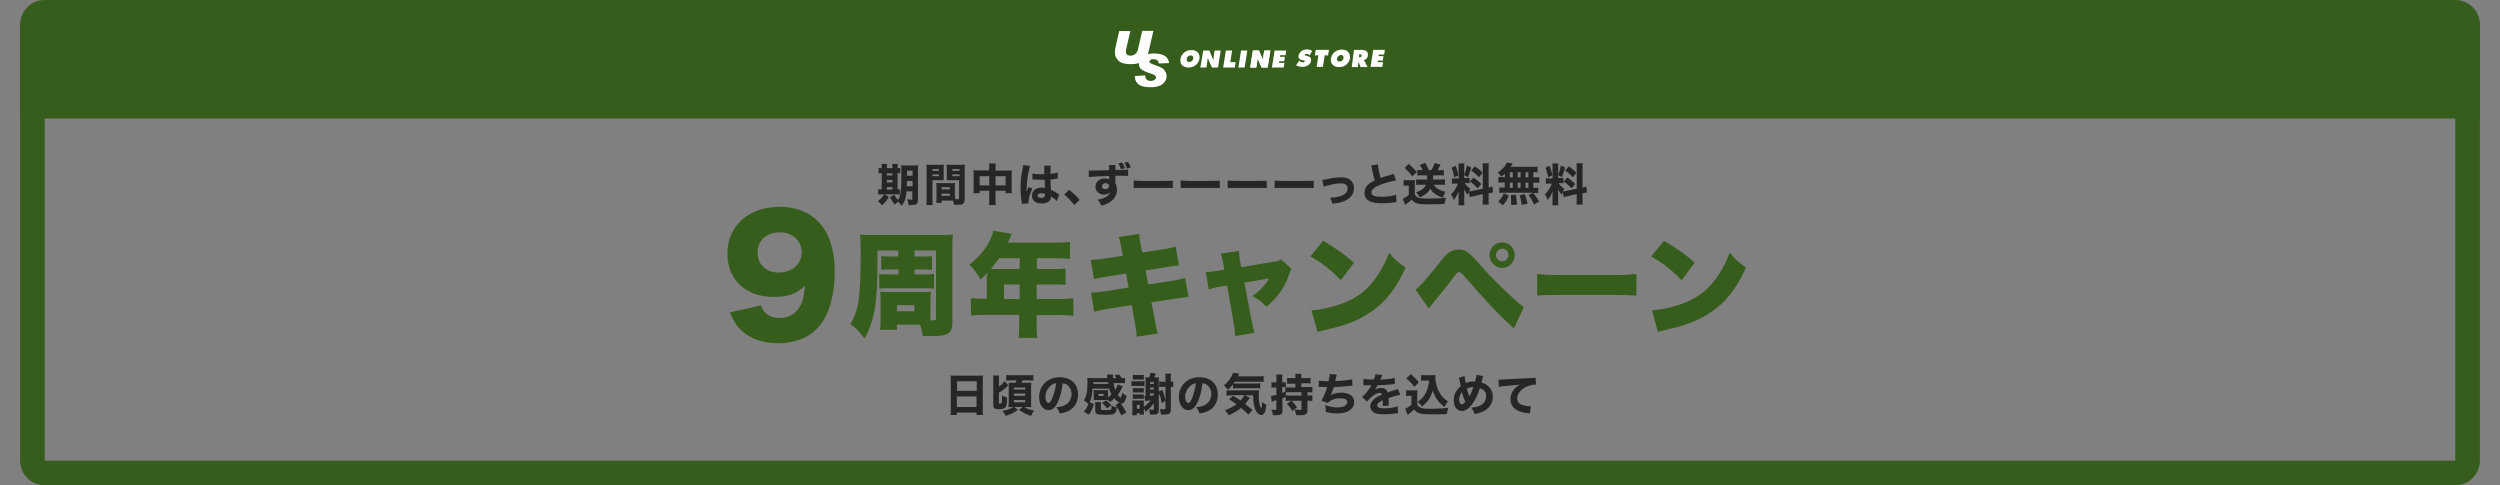 <?xml version="1.0" encoding="utf-8"?>
<!-- Generator: Adobe Illustrator 28.0.0, SVG Export Plug-In . SVG Version: 6.00 Build 0)  -->
<svg version="1.1" id="レイヤー_1" xmlns="http://www.w3.org/2000/svg" xmlns:xlink="http://www.w3.org/1999/xlink" x="0px"
	 y="0px" viewBox="0 0 1118 217" style="enable-background:new 0 0 1118 217;" xml:space="preserve">
<rect x="0" y="0" width="1118" height="217" fill="#808080" stroke="none"/>
<style type="text/css">
	.st0{fill:#365D1B;}
	.st1{enable-background:new    ;}
	.st2{fill:#262626;}
	.st3{fill:#FFFFFF;}
</style>
<g transform="translate(-401 -229)">
	<g>
		<g transform="matrix(1, 0, 0, 1, 401, 229)">
			<rect x="9" y="10" class="st0" width="1100" height="43"/>
		</g>
	</g>
	<path class="st0" d="M421,240v195h1078V240H421 M421,229h1078c6.1,0,11,4.9,11,11v195c0,6.1-4.9,11-11,11H421c-6.1,0-11-4.9-11-11
		V240C410,233.9,414.9,229,421,229z"/>
	<g class="st1">
		<path class="st2" d="M795.3,303.9c0-0.7,0-1.1-0.1-1.6h2.5c-0.1,0.5-0.1,0.9-0.1,1.6v0.3h2.5v-0.3c0-0.7,0-1.2-0.1-1.6h2.5
			c-0.1,0.5-0.1,0.9-0.1,1.6v0.3c0.7,0,0.9,0,1.2-0.1v2.4c-0.3,0-0.6-0.1-1.2-0.1v7.3c0.5,0,0.7,0,1-0.1v2.4c-0.4,0-0.8-0.1-1.6-0.1
			h-5.2l1.9,1.2c-1,1.6-1.6,2.4-3.1,3.7c-0.6-0.7-0.9-1.1-1.8-1.9c1.4-1,1.9-1.6,2.8-3h-1.2c-0.8,0-1.1,0-1.5,0.1v-2.4
			c0.4,0.1,0.7,0.1,1.5,0.1h0.1v-7.3c-0.8,0-1,0-1.4,0.1v-2.4c0.3,0.1,0.6,0.1,1.4,0.1V303.9z M800.1,307.5v-1h-2.5v1H800.1z
			 M800.1,310.6v-1.1h-2.5v1.1H800.1z M800.1,313.8v-1.1h-2.5v1.1H800.1z M806.4,314.6c-0.3,3.2-0.8,4.6-2.2,6.4
			c-0.5-0.7-1.1-1.3-1.6-1.8c-0.7,0.5-0.9,0.7-1.4,1.3c-1-1.2-1.1-1.3-2.2-3.3l1.9-1.1c0.6,1.1,1,1.6,1.7,2.3
			c1.2-1.7,1.5-4,1.5-12.7c0-1.5,0-2-0.1-2.8c0.7,0.1,1.2,0.1,2.3,0.1h3c1.2,0,1.7,0,2.3-0.1c-0.1,0.5-0.1,1.1-0.1,2.3v13.2
			c0,1.1-0.3,1.7-0.9,2c-0.4,0.2-1.1,0.3-2.3,0.3c-0.2,0-0.5,0-1,0c-0.1-1-0.3-1.6-0.6-2.6c0.9,0.1,1.2,0.2,1.6,0.2
			c0.6,0,0.7-0.1,0.7-0.4v-3.3H806.4z M806.6,309.9c0,1,0,1.4-0.1,2.4h2.6v-2.4H806.6z M809.1,305.3h-2.5v2.3h2.5V305.3z"/>
		<path class="st2" d="M818,318.1c0,1.2,0,2,0.1,2.6h-2.8c0.1-0.6,0.1-1.3,0.1-2.6v-13.2c0-1.1,0-1.6-0.1-2.3c0.6,0.1,1.1,0.1,2,0.1
			h3.8c1.1,0,1.5,0,2-0.1c0,0.6-0.1,1-0.1,1.8v3.4c0,1,0,1.3,0,1.8c-0.5,0-1.1,0-1.7,0H818V318.1z M818,305.4h2.9v-0.8H818V305.4z
			 M818,307.8h2.9V307H818V307.8z M828.1,316.9c0,0.4,0,0.7,0,1.1c0.5,0,0.8,0.1,1,0.1c0.7,0,0.8-0.1,0.8-0.5v-8h-3.8
			c-0.6,0-1.3,0-1.7,0c0-0.6,0-0.8,0-1.8v-3.4c0-0.7,0-1.2-0.1-1.8c0.6,0.1,1,0.1,2.1,0.1h4.1c1,0,1.4,0,2-0.1
			c-0.1,0.7-0.1,1.2-0.1,2.2V318c0,1.3-0.3,1.9-1,2.3c-0.4,0.2-1.2,0.3-2.4,0.3c-0.3,0-0.4,0-1.4,0c-0.1-0.9-0.2-1.3-0.4-1.9
			c-0.4,0-0.6,0-0.9,0h-4.2v1h-2.4c0.1-0.6,0.1-1.3,0.1-2.1v-5.1c0-0.7,0-1.2-0.1-1.7c0.6,0,1,0.1,1.8,0.1h4.8c0.8,0,1.2,0,1.8-0.1
			c0,0.5-0.1,1-0.1,1.7V316.9z M822.1,313.7h3.7v-1h-3.7V313.7z M822.1,316.6h3.7v-1h-3.7V316.6z M826.9,305.4h3.2v-0.8h-3.2V305.4z
			 M826.9,307.8h3.2V307h-3.2V307.8z"/>
		<path class="st2" d="M843.4,304.3c0-1.1,0-1.6-0.1-2.2h3c-0.1,0.6-0.1,1.1-0.1,2.1v1.1h5.3c1,0,1.4,0,2-0.1
			c-0.1,0.6-0.1,1-0.1,1.8v6.3c0,1,0,1.5,0.1,2.1h-2.8v-1.1h-4.5v3.8c0,1.2,0,1.9,0.1,2.6h-3c0.1-0.8,0.1-1.4,0.1-2.6v-3.8h-4.3v1.1
			h-2.8c0.1-0.6,0.1-1.2,0.1-2.1v-6.4c0-0.8,0-1.2-0.1-1.8c0.7,0.1,1,0.1,1.9,0.1h5.1V304.3z M839.1,307.8v4.1h4.3v-4.1H839.1z
			 M850.7,311.9v-4.1h-4.5v4.1H850.7z"/>
		<path class="st2" d="M861.7,303.2c-0.4,0.8-1,3.7-1.3,6.1c-0.2,1.3-0.2,2.7-0.3,3.9c0,0.4,0,1.2,0,1.5c0.4-1.1,0.6-1.4,0.9-2.1
			l1.7,0.7c-1.1,2.1-1.8,4.6-1.8,6.1c0,0.1,0,0.3,0,0.6l-2.9,0.1c0-0.3,0-0.4-0.1-0.8c-0.4-2.7-0.5-4.4-0.5-6.6
			c0-1.9,0.1-3.7,0.4-5.4c0.1-0.6,0.1-0.6,0.5-2.8c0.2-0.8,0.2-1.3,0.2-1.7L861.7,303.2z M862.7,306.6c0.9,0.2,2.1,0.3,3.7,0.3
			c0.6,0,0.9,0,1.6,0c0-1.5,0-1.5,0-2.8c0-0.4,0-0.8-0.1-1h3c-0.1,0.7-0.1,1.5-0.1,3.7c1.3-0.2,2.4-0.4,3.2-0.7l0.1,2.7
			c-0.2,0-0.3,0-0.8,0.1c-0.7,0.2-1.5,0.3-2.5,0.4c0,1.6,0,2.1,0.2,4.6c1.5,0.7,2.1,1,3.1,1.7c0.3,0.2,0.4,0.2,0.6,0.4l-1.1,2.9
			c-0.5-0.6-1.4-1.3-2.6-2.1c0,0.2,0,0.2,0,0.3c0,1.8-1.6,2.9-4.1,2.9c-2.8,0-4.4-1.3-4.4-3.5s1.7-3.6,4.4-3.6c0.5,0,0.9,0,1.4,0.2
			c0-0.7-0.1-1.6-0.1-3.7c-0.6,0-0.9,0-1.4,0c-0.7,0-2.5-0.1-3.4-0.1c-0.3,0-0.3,0-0.6,0c0,0-0.1,0-0.1,0L862.7,306.6z M866.8,315.4
			c-1.1,0-1.8,0.4-1.8,1.1c0,0.6,0.6,1,1.6,1c1.2,0,1.7-0.4,1.7-1.4c0-0.2,0-0.4,0-0.4C867.7,315.5,867.4,315.4,866.8,315.4z"/>
		<path class="st2" d="M879.1,313.9c1.9,1.4,3.1,2.6,4.7,4.5l-2.4,2.3c-1.5-2-2.7-3.2-4.5-4.7L879.1,313.9z"/>
		<path class="st2" d="M887.9,305.2c0.5,0,0.7,0.1,1,0.1c0.4,0,2.4-0.1,8.1-0.2c0-1.5,0-1.6-0.1-2.3h3c-0.1,0.8-0.1,0.9-0.1,2.2
			c3.4,0,4.9-0.1,5.7-0.1l0,2.8c-0.9-0.1-1.3-0.1-3.5-0.1c-1.1,0-1.2,0-2.2,0l0,0.5v0.7l0,1.6c0,0.1,0,0.2,0,0.5
			c0.5,1,0.7,1.9,0.7,3c0,2.3-1.1,4.2-3.2,5.5c-1,0.7-2,1.1-3.8,1.6c-0.6-1.4-0.8-1.8-1.7-2.7c2.1-0.3,3.5-0.9,4.5-1.7
			c0.6-0.5,0.9-1,1.1-1.7c-0.7,0.8-1.6,1.1-2.8,1.1c-0.9,0-1.7-0.3-2.4-0.8c-0.9-0.7-1.3-1.6-1.3-2.7c0-2.2,1.8-3.7,4.2-3.7
			c0.8,0,1.4,0.2,1.9,0.4c0-0.1,0-0.1,0-0.3c0-0.1,0-0.1,0-1.2c-4.8,0.1-7.4,0.3-9.1,0.5L887.9,305.2z M893.8,312.3
			c0,0.8,0.6,1.3,1.5,1.3c1,0,1.7-0.7,1.7-1.5c0-0.7-0.6-1.2-1.6-1.2C894.5,310.9,893.8,311.5,893.8,312.3z M902.8,301.7
			c0.6,0.9,1,1.6,1.3,2.5l-1.8,0.5c-0.3-0.9-0.7-1.8-1.2-2.6L902.8,301.7z M905.4,301.4c0.6,0.8,0.9,1.5,1.3,2.5l-1.7,0.5
			c-0.3-1-0.7-1.8-1.2-2.6L905.4,301.4z"/>
		<path class="st2" d="M908,309.7c0.9,0.1,1.6,0.2,3.7,0.2h10.1c2,0,2.7,0,3.7-0.1v3.3c-0.8-0.1-2.1-0.1-3.7-0.1h-10.1
			c-1.7,0-2.9,0-3.7,0.1V309.7z"/>
		<path class="st2" d="M929,309.7c0.9,0.1,1.6,0.2,3.7,0.2h10.1c2,0,2.7,0,3.7-0.1v3.3c-0.8-0.1-2.1-0.1-3.7-0.1h-10.1
			c-1.7,0-2.9,0-3.7,0.1V309.7z"/>
		<path class="st2" d="M950,309.7c0.9,0.1,1.6,0.2,3.7,0.2h10.1c2,0,2.7,0,3.7-0.1v3.3c-0.8-0.1-2.1-0.1-3.7-0.1h-10.1
			c-1.7,0-2.9,0-3.7,0.1V309.7z"/>
		<path class="st2" d="M971,309.7c0.9,0.1,1.6,0.2,3.7,0.2h10.1c2,0,2.7,0,3.7-0.1v3.3c-0.8-0.1-2.1-0.1-3.7-0.1h-10.1
			c-1.7,0-2.9,0-3.7,0.1V309.7z"/>
		<path class="st2" d="M992.3,309.5c0.6-0.1,0.6-0.1,2.2-0.4c2.8-0.6,4.6-0.8,6.2-0.8c2.4,0,4,0.7,5,2.1c0.5,0.8,0.8,1.7,0.8,2.8
			c0,2.8-1.9,5-5.3,6.1c-1.3,0.4-1.7,0.5-4.4,0.8c-0.2-1.1-0.4-1.6-1-2.7c0.1,0,0.2,0,0.3,0c2,0,4.4-0.5,5.6-1.2c1.4-0.8,2-1.8,2-3
			c0-0.9-0.5-1.6-1.3-1.9c-0.5-0.2-1-0.3-1.8-0.3c-1.3,0-2.9,0.2-5.2,0.8c-1.3,0.3-1.7,0.4-2.4,0.7L992.3,309.5z"/>
		<path class="st2" d="M1017.2,302.5c0.1,1.3,0.6,4,1.2,6.1c1.1-0.4,1.9-0.7,5.1-1.6c0.4-0.1,0.5-0.2,0.8-0.3l1,3
			c-2,0.3-4.6,1-6.9,1.9c-2.7,1-4.1,2.2-4.1,3.5c0,1.3,1.3,1.9,4.3,1.9c2.5,0,5.1-0.3,6.7-0.9l0.2,3.3c-0.4,0-0.5,0-1.7,0.2
			c-2.2,0.2-3.6,0.3-5,0.3c-3.5,0-5.7-0.7-6.7-2c-0.6-0.7-0.9-1.7-0.9-2.7c0-1.4,0.6-2.8,1.8-3.8c0.8-0.7,1.5-1.1,2.8-1.7
			c-0.5-1.6-0.8-2.9-1.3-5.4c-0.2-1-0.2-1-0.3-1.3L1017.2,302.5z"/>
		<path class="st2" d="M1029,309.5c0.6,0.1,0.9,0.1,1.6,0.1h1.7c0.5,0,1.1,0,1.5-0.1c-0.1,0.6-0.1,1.1-0.1,2.2v4.3
			c0.5,0.8,1,1.2,1.8,1.5c0.7,0.2,1.9,0.3,3.9,0.3c3.6,0,6.2-0.1,8.3-0.4c-0.4,1.1-0.5,1.6-0.7,2.8c-0.7,0-0.7,0-2.1,0.1
			c-0.5,0-4.1,0.1-5.1,0.1c-2.3,0-4-0.1-4.9-0.4c-1.1-0.3-1.5-0.6-2.6-1.7c-0.8,0.8-1.6,1.4-2.3,1.8c-0.1,0.1-0.4,0.3-0.6,0.5
			l-1.1-2.7c0.7-0.3,1.7-0.9,2.7-1.8V312h-1c-0.5,0-0.8,0-1.3,0.1V309.5z M1031,302.3c1.5,1.3,1.9,1.7,3.6,3.6l-2,2
			c-1.2-1.6-2-2.5-3.5-3.8L1031,302.3z M1036.6,307.4c-0.7,0-1.2,0-1.8,0.1V305c0.6,0.1,1.2,0.1,1.8,0.1h0.6
			c-0.4-0.9-0.6-1.3-1.3-2.3l2.4-1c0.7,1.1,1.2,2,1.7,3.3h1.1c0.7-1.1,1.1-2.1,1.5-3.2l2.6,0.7c-0.2,0.4-0.2,0.4-0.6,1.2
			c-0.2,0.5-0.4,0.8-0.7,1.3h1.1c0.7,0,1.1,0,1.7-0.1v2.5c-0.7-0.1-1.3-0.1-1.9-0.1h-2.9c0,1.2,0,1.2-0.1,1.9h3.7
			c0.7,0,1.2,0,1.7-0.1v2.5c-0.7-0.1-1.3-0.1-2-0.1h-3.1c1.2,1.7,2.6,2.5,5.3,3.2c-0.6,0.9-0.8,1.5-1.1,2.6c-1.8-0.6-2.8-1.1-3.9-2
			c-0.8-0.6-1.3-1.2-1.8-2c-0.9,1.7-2.1,2.7-4.7,3.9c-0.5-1-0.9-1.6-1.6-2.3c2.6-1,3.8-1.9,4.4-3.4h-2.6c-0.7,0-1.2,0-1.8,0.1v-2.5
			c0.6,0.1,1.2,0.1,1.8,0.1h3.1c0-0.7,0-1,0-1.9H1036.6z"/>
		<path class="st2" d="M1057.9,314.9c-0.2,0.5-0.3,0.6-0.5,1.2c-1-1.2-1.1-1.3-1.7-2.3c0.1,1.2,0.1,1.3,0.1,1.9v3.1
			c0,0.9,0,1.5,0.1,2h-2.7c0.1-0.6,0.1-1.2,0.1-2.1v-2.2c0-0.8,0-1.5,0.1-2c-0.9,2-1.4,2.9-2.3,3.9c-0.3-1-0.7-1.8-1.2-2.5
			c1.3-1.2,2.3-2.8,3.1-4.8h-0.9c-0.9,0-1.3,0-1.8,0.1v-2.5c0.5,0.1,0.9,0.1,1.8,0.1h1.2V304c0-0.9,0-1.3-0.1-1.9h2.7
			c-0.1,0.5-0.1,0.9-0.1,1.8v3.3c0.7-1.7,0.9-2.5,1.2-4.2l1.9,0.9c-0.6,2.1-0.9,3.1-1.5,4.3l-1.6-0.9v1.3h0.8c0.8,0,1.1,0,1.6-0.1
			v2.5c-0.5-0.1-0.9-0.1-1.6-0.1h-0.6c0.6,0.9,1.4,1.7,2.5,2.6c-0.3,0.6-0.4,0.7-0.6,1.1c0.5,0,1.2-0.1,1.9-0.3l4.3-0.9v-9
			c0-1.2,0-1.8-0.1-2.4h2.8c-0.1,0.7-0.1,1.2-0.1,2.4v8.5c0.8-0.2,1.1-0.3,1.7-0.5l0.3,2.7c-0.5,0.1-1,0.1-2,0.3v2.7
			c0,1.2,0,1.7,0.1,2.4h-2.8c0.1-0.7,0.1-1.2,0.1-2.5v-2.2l-3.9,0.9c-0.9,0.2-1.5,0.3-1.9,0.5L1057.9,314.9z M1052,303.1
			c0.6,1.8,0.9,2.8,1.2,4.3l-1.9,0.9c-0.3-1.9-0.6-3-1.2-4.3L1052,303.1z M1060,308.4c1.5,1.1,2.4,1.8,3.4,2.9l-1.6,1.9
			c-1.4-1.4-2.1-2.1-3.5-3.1L1060,308.4z M1060.6,303.4c1.7,1.2,2.3,1.7,3.4,2.9l-1.6,2c-1.4-1.5-1.6-1.7-3.5-3L1060.6,303.4z"/>
		<path class="st2" d="M1074,306.7c-0.5,0.4-0.8,0.7-1.6,1.3c-0.5-0.7-1-1.2-1.6-1.8c1.8-1.3,2.8-2.3,3.6-3.6
			c0.2-0.3,0.3-0.7,0.4-0.9l2.7,0.4c-0.2,0.2-0.2,0.3-0.3,0.5c-0.2,0.3-0.4,0.6-0.7,1h9.5c1.2,0,1.9,0,2.6-0.1v2.6
			c-0.6-0.1-1-0.1-1.9-0.1v2.3h0.7c1,0,1.4,0,2-0.1v2.6c-0.6-0.1-1-0.1-2-0.1h-0.7v2.3h0.3c1,0,1.4,0,1.9-0.1v2.5
			c-0.6-0.1-1-0.1-1.9-0.1h-0.3c1.1,1.4,1.7,2.3,2.6,3.8l-2.3,1.4c-0.7-1.7-1.3-2.6-2.4-4.3l2-1h-13.4c-0.8,0-1.2,0-1.7,0.1v-2.5
			c0.5,0.1,1,0.1,2,0.1h0.4v-2.3h-0.8c-0.9,0-1.4,0-2,0.1v-2.6c0.6,0.1,1,0.1,2,0.1h0.9V306.7z M1071,319.1c1.2-1.2,1.8-2,2.5-3.7
			l2.2,1.1c-0.8,2-1.3,2.8-2.6,4.3L1071,319.1z M1076.2,308.3h1.3V306h-1.3V308.3z M1076.2,313h1.3v-2.3h-1.3V313z M1076.8,320.7
			c0-0.4,0-0.6,0-0.8c0-1-0.1-2.6-0.2-3.6l2.3-0.3c0.3,2,0.4,2.9,0.5,4.5L1076.8,320.7z M1079.7,308.3h1.3V306h-1.3V308.3z
			 M1079.7,313h1.3v-2.3h-1.3V313z M1081.5,320.6c-0.3-2-0.4-2.5-0.9-4.3l2.3-0.5c0.6,1.7,0.8,2.6,1.2,4.3L1081.5,320.6z
			 M1084.5,308.3V306h-1.3v2.3H1084.5z M1084.5,313v-2.3h-1.3v2.3H1084.5z"/>
		<path class="st2" d="M1099.9,314.9c-0.2,0.5-0.3,0.6-0.5,1.2c-1-1.2-1.1-1.3-1.7-2.3c0.1,1.2,0.1,1.3,0.1,1.9v3.1
			c0,0.9,0,1.5,0.1,2h-2.7c0.1-0.6,0.1-1.2,0.1-2.1v-2.2c0-0.8,0-1.5,0.1-2c-0.9,2-1.4,2.9-2.3,3.9c-0.3-1-0.7-1.8-1.2-2.5
			c1.3-1.2,2.3-2.8,3.1-4.8h-0.9c-0.9,0-1.3,0-1.8,0.1v-2.5c0.5,0.1,0.9,0.1,1.8,0.1h1.2V304c0-0.9,0-1.3-0.1-1.9h2.7
			c-0.1,0.5-0.1,0.9-0.1,1.8v3.3c0.7-1.7,0.9-2.5,1.2-4.2l1.9,0.9c-0.6,2.1-0.9,3.1-1.5,4.3l-1.6-0.9v1.3h0.8c0.8,0,1.1,0,1.6-0.1
			v2.5c-0.5-0.1-0.9-0.1-1.6-0.1h-0.6c0.6,0.9,1.4,1.7,2.5,2.6c-0.3,0.6-0.4,0.7-0.6,1.1c0.5,0,1.2-0.1,1.9-0.3l4.3-0.9v-9
			c0-1.2,0-1.8-0.1-2.4h2.8c-0.1,0.7-0.1,1.2-0.1,2.4v8.5c0.8-0.2,1.1-0.3,1.7-0.5l0.3,2.7c-0.5,0.1-1,0.1-2,0.3v2.7
			c0,1.2,0,1.7,0.1,2.4h-2.8c0.1-0.7,0.1-1.2,0.1-2.5v-2.2l-3.9,0.9c-0.9,0.2-1.5,0.3-1.9,0.5L1099.9,314.9z M1094,303.1
			c0.6,1.8,0.9,2.8,1.2,4.3l-1.9,0.9c-0.3-1.9-0.6-3-1.2-4.3L1094,303.1z M1102,308.4c1.5,1.1,2.4,1.8,3.4,2.9l-1.6,1.9
			c-1.4-1.4-2.1-2.1-3.5-3.1L1102,308.4z M1102.6,303.4c1.7,1.2,2.3,1.7,3.4,2.9l-1.6,2c-1.4-1.5-1.6-1.7-3.5-3L1102.6,303.4z"/>
	</g>
	<g class="st1">
		<path class="st0" d="M741.3,365.6c0.6,1.5,1,2.2,1.7,3c1.5,1.7,3.8,2.6,6.6,2.6c3.9,0,7.1-1.8,9-4.9c1.3-2.2,2-4.8,2.4-9.5
			c-3.8,3.6-7.8,5-13.9,5c-12.6,0-20.8-7.6-20.8-19.4c0-12.4,9.5-20.9,23.4-20.9c8.9,0,16,3.6,20.2,10.4c2.9,4.6,4.4,11.2,4.4,18.9
			c0,7.4-1.4,14.3-4,19.6c-2.5,5-6.9,9-11.9,10.6c-2.8,0.9-6.2,1.5-9.4,1.5c-6.7,0-12-1.8-16.2-5.5c-2.4-2.2-3.6-4.1-5.4-8.3
			L741.3,365.6z M759.5,341.8c0-5.2-4.1-8.9-9.9-8.9s-9.8,3.6-9.8,9c0,5.4,3.8,9,9.5,9C755.3,350.8,759.5,347.1,759.5,341.8z"/>
	</g>
	<g class="st1">
		<path class="st0" d="M802.7,349.5h-4.2c-1.4,0-2.4,0-3.4,0.2v-6.2c0.9,0.2,1.9,0.2,3.4,0.2h4.2V341h-9.3v5
			c0,18.6-1.3,26.2-5.8,34.4c-2.1-2.9-3.8-4.7-6.3-6.5c3.8-6.2,4.6-12.2,4.6-33.1c0-2.9-0.1-4.9-0.3-6.9c1.8,0.2,2.9,0.2,5.8,0.2
			h30.1c3,0,4.1,0,5.6-0.2c-0.2,2.1-0.2,3.5-0.2,6.4v32.9c0,2.7-0.8,4.4-2.3,5.2c-1.2,0.6-3.3,0.9-6.8,0.9c-1.1,0-2.1,0-4.1,0
			c-0.4-2.1-0.6-3.2-1.3-5.1h-10.3v2.3h-7.5c0.1-1.2,0.2-2.5,0.2-4.2V363c0-1.6-0.1-2.4-0.2-3.5c1.8,0.1,2.1,0.1,3.7,0.1h15
			c2.4,0,2.9,0,4-0.1c-0.1,1.2-0.2,2-0.2,3.7v7.8c0,0.5,0,0.8,0,1.3c0.3,0,0.5,0,0.6,0c1.6,0,1.9-0.1,1.9-1V341h-9.6v2.7h4.4
			c1.4,0,2.4,0,3.4-0.2v6.2c-1.1-0.1-2-0.2-3.4-0.2h-4.4v2.2h4.2c2.3,0,3.5,0,4.5-0.2v6.6c-1.2-0.2-2.3-0.2-4.5-0.2h-15.5
			c-2.1,0-3.3,0-4.5,0.2v-6.6c1,0.2,2.1,0.2,4.5,0.2h4.1V349.5z M802.1,368.2h7.8v-2.7h-7.8V368.2z"/>
		<path class="st0" d="M842.6,352c0-0.3,0-0.5,0-1c-1.2,1.2-1.6,1.7-3.1,3c-1.8-3.2-2.9-4.6-5-6.6c4.6-3.7,7.5-7.2,9.5-11.6
			c0.7-1.5,1-2.5,1.2-3.6l8.3,1.4c-0.4,0.9-0.5,1-1,2.3c-0.2,0.5-0.4,0.9-0.8,1.6h22c2.6,0,4.1-0.1,5.8-0.3v7.6
			c-1.8-0.2-3.3-0.3-5.8-0.3h-9v4.8h7c2.6,0,4.2,0,5.8-0.2v7.3c-1.6-0.2-3.1-0.2-5.6-0.2h-7.3v6.5h10.5c2.5,0,4.3-0.1,5.9-0.3v7.8
			c-1.8-0.2-3.5-0.3-5.9-0.3h-10.5v4.2c0,2.9,0,4.3,0.3,6h-8.4c0.2-1.6,0.3-3.2,0.3-6.2v-4.1h-15.6c-2.4,0-4.3,0.1-6,0.3v-7.8
			c1.7,0.2,3.5,0.3,6,0.3h1.1V352z M847.8,344.5c-1.4,2-2.2,3-3.7,4.8c0.8,0,1.1,0,1.9,0H857v-4.8H847.8z M857,362.7v-6.5h-7v6.5
			H857z"/>
		<path class="st0" d="M902.6,340.7c-0.5-3.2-0.8-4.2-1.3-5.7l9.2-1.4c0,1.5,0.3,3.2,0.7,5.5l0.6,2.8l7.8-1.2c3.6-0.5,5-0.8,7.2-1.4
			l1.4,8.4c-1.7,0.1-1.7,0.1-7.1,1l-7.8,1.2l1.2,6.3l9.3-1.4c3.5-0.5,5.1-0.9,7.2-1.5l1.5,8.5c-2.9,0.3-2.9,0.3-7.1,0.9l-9.5,1.5
			l1.4,7.2c0.8,4.3,0.9,4.8,1.5,6.7l-9.5,1.5c0-1.7-0.2-3.2-0.9-7l-1.3-7.2l-9.9,1.6c-3.5,0.5-3.7,0.6-6.9,1.4l-1.4-8.5
			c2.1-0.1,4.2-0.3,7.2-0.8l9.6-1.5l-1.1-6.3l-6.9,1.1c-4.3,0.7-5.4,0.9-7.5,1.4l-1.4-8.6c2.2,0,3.9-0.2,7.4-0.8l7-1L902.6,340.7z"
			/>
		<path class="st0" d="M948,346.7c-0.4-2.1-0.6-3-1.1-4.3l8.2-1.2c0,1.5,0.1,2.6,0.4,4.3l0.6,3l14.8-2.5c1.7-0.2,2.2-0.5,3-1
			l4.7,4.3c-0.5,0.6-0.6,0.8-1.2,2.7c-2.1,5.8-4.9,9.8-10,14.2c-2.3-2.3-3.7-3.4-6.4-4.8c3.3-2.2,5.6-4.6,7.5-7.9l-11,1.9l2.9,15.4
			c0.7,3.8,1,4.9,1.7,7l-8.7,1.5c-0.1-2-0.3-3.6-0.9-7l-2.7-15.6l-3.2,0.5c-2,0.3-3.3,0.7-5,1.2l-1.4-7.7c1.9-0.1,3.1-0.2,5.3-0.6
			l3-0.5L948,346.7z"/>
		<path class="st0" d="M992.7,336.7c6.3,3.7,9.5,6,13.8,9.8l-5.9,7.8c-4.3-4.5-8.6-7.9-13.6-10.6L992.7,336.7z M987.5,367.8
			c5.1-0.4,10.4-1.7,15.1-3.6c6.3-2.6,10.8-6.4,14.7-12.4c2.1-3.2,3.5-6,4.9-9.8c2.5,3,3.6,4,7.4,6.7c-4.6,9.9-9.3,15.8-16.3,20.3
			c-5.4,3.5-10.2,5.4-19.5,7.5c-1.9,0.5-2.2,0.5-3.6,0.9L987.5,367.8z"/>
		<path class="st0" d="M1034,358.5c1.7-1,4.9-4.7,11.3-12.7c1.8-2.3,3-3.5,4.2-4.2c1.2-0.7,2.5-1,3.8-1c3,0,4.4,1,8.5,5.6
			c6.6,7.4,9.5,10.3,15.3,15.6c2.8,2.6,3.8,3.4,5.4,4.5l-4.5,9.6c-7.4-6.8-11.8-11.5-22.7-24c-0.8-0.8-1.3-1.2-1.8-1.2
			c-0.7,0-0.7,0-2.7,2.6c-2.8,3.8-5.5,7.1-9,11.3c-0.5,0.7-1,1.2-1.9,2.3L1034,358.5z M1078.4,343.1c0,3.1-2.5,5.7-5.6,5.7
			s-5.7-2.6-5.7-5.7c0-3.2,2.5-5.7,5.7-5.7C1075.9,337.4,1078.4,339.9,1078.4,343.1z M1070,343.1c0,1.5,1.3,2.8,2.8,2.8
			c1.5,0,2.8-1.3,2.8-2.8c0-1.6-1.3-2.9-2.8-2.9C1071.3,340.2,1070,341.5,1070,343.1z"/>
		<path class="st0" d="M1088.3,351.5c2.4,0.3,5.1,0.5,10.3,0.5h23.9c5,0,6.9-0.1,10.3-0.5v9.7c-2.4-0.2-4.6-0.3-10.3-0.3h-23.8
			c-5.6,0-7.2,0-10.3,0.3V351.5z"/>
		<path class="st0" d="M1145.1,336.7c6.3,3.7,9.6,6,13.8,9.8l-5.9,7.8c-4.4-4.5-8.6-7.9-13.6-10.6L1145.1,336.7z M1139.8,367.8
			c5.1-0.4,10.4-1.7,15.1-3.6c6.3-2.6,10.8-6.4,14.7-12.4c2.1-3.2,3.5-6,4.9-9.8c2.5,3,3.6,4,7.3,6.7c-4.5,9.9-9.3,15.8-16.3,20.3
			c-5.4,3.5-10.2,5.4-19.5,7.5c-2,0.5-2.2,0.5-3.6,0.9L1139.8,367.8z"/>
	</g>
	<g class="st1">
		<path class="st2" d="M838.4,397c1,0,1.6,0,2.2-0.1c-0.1,0.8-0.1,1.5-0.1,2.1v13c0,1.1,0,1.8,0.1,2.6h-2.9v-1.1h-8.8v1.1h-2.8
			c0.1-0.8,0.1-1.6,0.1-2.6v-12.9c0-0.8,0-1.5-0.1-2.2c0.6,0.1,1.3,0.1,2.3,0.1H838.4z M837.8,403.8v-4.3h-8.8v4.3H837.8z
			 M828.9,406.3v4.7h8.8v-4.7H828.9z"/>
		<path class="st2" d="M847.6,409.2c0,0.3,0.1,0.3,0.6,0.3c0.6,0,0.7-0.1,0.8-0.6c0.1-0.4,0.1-1.4,0.1-2.4c0-0.3,0-0.4,0-0.7
			c0.9,0.5,1.4,0.8,2.3,1c-0.1,2.6-0.2,3.4-0.6,4.1c-0.4,0.7-1.3,1.1-2.8,1.1c-2.2,0-2.8-0.4-2.8-1.9v-11.2c0-0.9,0-1.5-0.1-2h2.7
			c-0.1,0.5-0.1,1.1-0.1,2v3c1.1-0.8,1.9-1.5,2.6-2.5l1.6,2c-1.5,1.4-2.6,2.3-4.2,3.2V409.2z M856.2,412.3c-1.9,1.3-2.9,1.8-5.4,2.7
			c-0.4-0.8-0.8-1.4-1.6-2.2c2.5-0.5,3.6-0.9,4.9-1.8h-0.6c-0.6,0-1.2,0-1.5,0.1c0-0.6,0.1-1.2,0.1-1.9V402c0-1,0-1.4,0-1.9
			c0.6,0.1,0.6,0.1,1.8,0.1h1.2c0.2-0.5,0.3-0.7,0.5-1.1h-2.3c-1,0-1.6,0-2.3,0.1v-2.5c0.5,0.1,1,0.1,2.3,0.1h7.5
			c1.2,0,1.8,0,2.3-0.1v2.5c-0.7-0.1-1.2-0.1-2.3-0.1h-2.5c-0.2,0.4-0.3,0.8-0.5,1.1h2.4c1.3,0,1.6,0,2-0.1c0,0.5-0.1,1-0.1,1.8v7.3
			c0,1.1,0,1.5,0.1,1.9c-0.6,0-1.4-0.1-1.7-0.1H859c1.3,0.8,2.4,1.2,4.4,1.6c-0.6,0.8-0.9,1.5-1.3,2.4c-2.4-0.8-3.6-1.4-5.3-2.7
			l1.5-1.3h-3.7L856.2,412.3z M854.4,403.2h5.1v-0.9h-5.1V403.2z M854.4,406h5.1v-1h-5.1V406z M854.4,408.9h5.1v-1h-5.1V408.9z"/>
		<path class="st2" d="M874.1,408.7c-1.1,2.5-2.4,3.7-4.2,3.7c-2.5,0-4.2-2.4-4.2-5.9c0-2.3,0.8-4.4,2.2-5.9c1.7-1.9,4.2-2.9,7-2.9
			c5,0,8.2,3,8.2,7.7c0,3.6-1.8,6.5-5,7.7c-1,0.4-1.8,0.6-3.2,0.8c-0.4-1.3-0.7-1.8-1.5-2.8c1.8-0.1,3-0.5,4-1
			c1.7-0.9,2.8-2.8,2.8-4.9c0-1.8-0.8-3.3-2.1-4.2c-0.6-0.4-1.1-0.5-1.9-0.6C875.9,403.7,875.2,406.3,874.1,408.7z M871,401.4
			c-1.5,1.2-2.5,3.1-2.5,5.1c0,1.5,0.6,2.7,1.4,2.7c0.6,0,1.2-0.8,1.8-2.4c0.7-1.8,1.4-4.3,1.6-6.4
			C872.4,400.5,871.7,400.8,871,401.4z"/>
		<path class="st2" d="M901.6,408.9c-0.8-0.3-1.5-0.8-2.3-1.8c-0.7,0.8-1,1.1-1.9,1.7c-0.5-0.5-0.6-0.7-0.9-0.9c-0.4,0-0.6,0-1.2,0
			h-4c-0.5,0-0.9,0-1.2,0.1c0-0.1,0-0.6,0-1.3v-2c0-0.5,0-1,0-1.3c0.4,0,0.8,0.1,1.2,0.1h4c0.5,0,0.9,0,1.2-0.1c0,0.3,0,0.7,0,1.3
			v2.1c0.5-0.4,0.9-0.8,1.5-1.4c-0.4-0.8-0.7-1.6-1-2.6h-7.4c-0.2,3-0.5,4.5-1.3,6.1l1.9,0.8c-0.8,2.5-1.1,3.3-2.4,4.8l-2.1-1.5
			c1-1,1.5-1.9,2-3.3c-0.7-0.8-1.2-1.2-2-1.7c1.2-1.8,1.6-3.7,1.6-8.1c0-0.7,0-1.4-0.1-1.9c0.7,0,1.6,0.1,2.4,0.1h6.6
			c0-0.3,0-0.3-0.1-0.8c0-0.3,0-0.5-0.1-0.8h2.7c0,0.3,0,0.6,0,1c0,0.1,0,0.2,0,0.6h1.6c-0.3-0.5-0.6-0.9-0.9-1.3l2.1-0.3
			c0.5,0.6,0.8,1.1,1.1,1.6c0.7,0,1.1-0.1,1.5-0.1v2.4c-0.8-0.1-1.5-0.1-2.5-0.1H899c0.2,1.3,0.4,2.1,0.7,3.1c0.6-1,0.9-1.7,1.2-2.5
			l2.2,0.9c-0.1,0.1-0.5,0.9-0.7,1.3c-0.5,0.9-1,1.8-1.5,2.5c0.4,0.6,1.1,1.2,1.3,1.2c0.2,0,0.5-0.9,0.7-2.2c0.6,0.6,1,0.9,1.9,1.4
			c-0.5,2.4-1.2,3.5-2.4,3.5c0,0-0.1,0-0.2,0c1.1,1.4,1.6,2.2,2.5,4l-2.3,1.2c-0.9-2-1.4-2.9-2.5-4.5L901.6,408.9z M896.7,400.7
			c-0.1-0.3-0.1-0.3-0.1-0.8h-6.7l0,0.8H896.7z M898,410.6C898,410.6,898,410.6,898,410.6c0-0.1,0-0.1,0-0.2c1,0.4,1.4,0.6,2.4,0.8
			c-0.3,3-0.8,3.3-5.1,3.3c-3.9,0-4.5-0.3-4.5-1.9v-2.4c0-0.6,0-1-0.1-1.4h2.7c-0.1,0.4-0.1,0.6-0.1,1.1v2c0,0.4,0.2,0.5,2,0.5
			c1.5,0,2.2-0.1,2.5-0.3c0.2-0.1,0.3-0.6,0.3-1.3L898,410.6z M892.3,406.1h2.2v-1h-2.2V406.1z M896,411.6c-0.6-0.9-1.3-1.7-2.2-2.4
			l1.8-1.1c1,0.7,1.5,1.1,2.4,2.2L896,411.6z"/>
		<path class="st2" d="M907,399.4c0.5,0.1,0.7,0.1,1.4,0.1h2.8c0.8,0,1.1,0,1.6-0.1v2.3c-0.4,0-0.7-0.1-1.5-0.1h-2.9
			c-0.8,0-0.9,0-1.4,0.1V399.4z M912.6,410.9c1.1-0.8,2.2-1.9,3.1-2.9c-0.5,0.1-0.8,0.1-1.4,0.2c-0.4,0.1-0.7,0.1-1.2,0.2l-0.3-2.3
			c0.1,0,0.1,0,0.1,0c0.1,0,0.1,0,0.2,0c0.1,0,0.1,0,0.2,0v-6.6c0-0.6,0-1.2-0.1-1.8c0.5,0.1,0.8,0.1,1.7,0.1
			c0.3-0.8,0.5-1.4,0.6-2.1l2.4,0.4c-0.3,0.8-0.5,1.3-0.7,1.7h0.6c0.8,0,1.1,0,1.5-0.1c-0.1,0.6-0.1,0.9-0.1,1.8v4.1l0.5,0.4
			l1.1-0.7c0.7,1.8,1,2.9,1.4,4.9v-6.2h-1.4c-0.5,0-1,0-1.4,0.1v-2.5c0.4,0.1,0.8,0.1,1.4,0.1h1.4v-1.1c0-1.1,0-1.8-0.1-2.5h2.6
			c-0.1,0.7-0.1,1.3-0.1,2.5v1.1c0.5,0,0.8,0,1.1-0.1v2.5c-0.5-0.1-0.6-0.1-1.1-0.1v10c0,2-0.6,2.4-3,2.4c-0.5,0-0.7,0-1.4,0
			c-0.1-1-0.2-1.5-0.5-2.5c0.7,0.1,1.2,0.1,1.8,0.1c0.6,0,0.7-0.1,0.7-0.5v-3.2l-1.7,1c-0.3-2-0.6-2.9-1-4.1
			c-0.1,0.1-0.1,0.2-0.1,0.3c-0.1,0.3-0.1,0.3-0.2,0.4v6.3c0,1.7-0.5,2.2-2.5,2.2c-0.3,0-1,0-1.4,0c-0.1-0.9-0.2-1.5-0.5-2.3
			c0.7,0.1,1.3,0.2,1.7,0.2c0.4,0,0.5-0.1,0.5-0.4v-2.2c0-0.2,0-0.2,0-0.4c-0.9,1.3-2,2.4-3.7,3.9c-0.3-0.8-0.5-1.1-0.8-1.7v1.2
			c0,0.7,0,1.2,0.1,1.7h-1.9v-0.6h-1.3v0.9h-2.1c0.1-0.7,0.1-1.3,0.1-2v-3c0-0.6,0-0.9-0.1-1.6c0.5,0,0.5,0,1.3,0h2.6
			c0.6,0,1,0,1.3,0c0,0.5,0,0.6,0,1.6V410.9z M907.6,402.5c0.3,0.1,0.6,0.1,1.4,0.1h2c0.8,0,1,0,1.5-0.1v2.1
			c-0.7-0.1-0.7-0.1-1.5-0.1h-2c-0.7,0-1,0-1.4,0.1V402.5z M907.6,405.3c0.4,0.1,0.6,0.1,1.4,0.1h2c0.9,0,1,0,1.5-0.1v2.1
			c-0.6-0.1-0.7-0.1-1.5-0.1h-2c-0.7,0-1,0-1.4,0.1V405.3z M907.6,396.6c0.4,0.1,0.8,0.1,1.4,0.1h2.1c0.7,0,1,0,1.4-0.1v2.2
			c-0.5-0.1-0.7-0.1-1.4-0.1H909c-0.7,0-1,0-1.4,0.1V396.6z M909.4,411.8h1.3v-1.7h-1.3V411.8z M917,399.8h-1.7v0.9h1.7V399.8z
			 M915.3,403.2h1.7v-0.9h-1.7V403.2z M915.3,406c0.9-0.1,1.1-0.1,1.7-0.2v-0.9h-1.7V406z"/>
		<path class="st2" d="M936.6,408.7c-1.1,2.5-2.4,3.7-4.2,3.7c-2.5,0-4.2-2.4-4.2-5.9c0-2.3,0.8-4.4,2.2-5.9c1.7-1.9,4.2-2.9,7-2.9
			c5,0,8.2,3,8.2,7.7c0,3.6-1.8,6.5-5,7.7c-1,0.4-1.8,0.6-3.2,0.8c-0.4-1.3-0.7-1.8-1.5-2.8c1.8-0.1,3-0.5,4-1
			c1.7-0.9,2.8-2.8,2.8-4.9c0-1.8-0.8-3.3-2.1-4.2c-0.6-0.4-1.1-0.5-1.9-0.6C938.4,403.7,937.7,406.3,936.6,408.7z M933.5,401.4
			c-1.5,1.2-2.5,3.1-2.5,5.1c0,1.5,0.6,2.7,1.4,2.7c0.6,0,1.2-0.8,1.8-2.4c0.7-1.8,1.4-4.3,1.6-6.4
			C934.9,400.5,934.2,400.8,933.5,401.4z"/>
		<path class="st2" d="M952.3,401c-0.8,1-1.2,1.4-2.1,2.3c-0.6-0.7-1.1-1.3-1.9-1.9c1.6-1.4,2.8-2.8,3.6-4.4
			c0.3-0.5,0.4-0.9,0.5-1.3l2.8,0.4c-0.2,0.4-0.2,0.4-0.3,0.7c-0.1,0.3-0.2,0.3-0.3,0.5h9c1.1,0,1.8,0,2.5-0.1v2.6
			c-0.7-0.1-1.5-0.1-2.5-0.1h-10.4c-0.2,0.4-0.3,0.5-0.6,0.8c0.5,0,0.8,0,1.1,0h8.7c1,0,1.7,0,2.2-0.1v2.3c-0.6-0.1-1.2-0.1-2.2-0.1
			h-8.1c-0.8,0-1.3,0-1.9,0.1V401z M951.9,405.8c-1.1,0-1.8,0-2.4,0.1v-2.4c0.4,0.1,0.9,0.1,1.6,0.1h10.5c1.4,0,1.8,0,2.4-0.1
			c-0.1,0.7-0.1,1.2-0.1,1.9c0,2,0.2,3.6,0.5,4.8c0.2,0.7,0.3,1,0.6,1.3c0.3-0.4,0.4-1.3,0.4-2.8c0.7,0.7,1.2,1,1.9,1.3
			c-0.2,1.9-0.4,2.9-0.8,3.6c-0.4,0.6-0.9,1-1.5,1c-1,0-2-1-2.6-2.4c-0.7-1.6-1-3.5-1-6.4h-3.8l2.4,1.1c-0.2,0.2-0.3,0.4-0.8,1
			c-0.5,0.7-0.9,1.2-1.4,1.8c1.2,0.9,2.1,1.6,3.3,2.7l-1.8,2c-1.1-1.1-1.7-1.6-3.3-3c-1.5,1.3-2.9,2.1-5.5,3.3
			c-0.5-0.9-0.9-1.4-1.7-2.2c2.5-1,3.8-1.7,5.2-2.7c-1.1-0.8-1.7-1.2-3.3-2.2l1.7-1.6c1.4,0.8,1.9,1.1,3.4,2.1
			c0.8-0.9,1.4-1.7,1.6-2.4H951.9z"/>
		<path class="st2" d="M978.3,408.2c-1,0-1.6,0-2.3,0.1v-1.8c-0.7,0.3-0.8,0.4-1.5,0.6v5.4c0,1.8-0.6,2.2-2.9,2.2
			c-0.4,0-0.7,0-1.4-0.1c-0.1-1-0.2-1.5-0.6-2.4c0.7,0.1,1.2,0.1,1.6,0.1c0.5,0,0.6-0.1,0.6-0.6v-3.8c-0.2,0.1-0.4,0.1-0.5,0.2
			c-0.4,0.1-0.4,0.1-0.8,0.3c-0.2,0-0.6,0.2-0.8,0.3l-0.3-2.6c0.4,0,1-0.2,2.4-0.5v-3.3h-0.8c-0.5,0-0.9,0-1.4,0.1v-2.5
			c0.5,0.1,0.9,0.1,1.5,0.1h0.7v-1.5c0-1,0-1.4-0.1-2h2.8c-0.1,0.6-0.1,1.1-0.1,2v1.5h0.6c0.4,0,0.7,0,1-0.1v2.3
			c0.4,0,1.4,0.1,2.1,0.1h2.2v-1.7h-1.6c-1,0-1.5,0-2.1,0.1V398c0.6,0.1,1.1,0.1,2.1,0.1h1.6v-0.5c0-0.6,0-1-0.1-1.4h2.8
			c-0.1,0.5-0.1,0.8-0.1,1.4v0.5h2.1c1,0,1.5,0,2.1-0.1v2.5c-0.5-0.1-1.1-0.1-2.1-0.1h-2.1v1.7h2.6c0.9,0,1.8,0,2.4-0.1v2.5
			c-0.5-0.1-1.2-0.1-2.2-0.1v1.5h0.2c0.8,0,1.4,0,2-0.1v2.5c-0.6-0.1-1.2-0.1-2-0.1h-0.2v4.4c0,0.7-0.2,1.2-0.6,1.5
			c-0.5,0.4-1.2,0.6-2.7,0.6c-0.3,0-0.6,0-1.8-0.1c-0.1-1-0.3-1.6-0.7-2.5c0.9,0.1,1.6,0.2,2.3,0.2c0.7,0,0.8-0.1,0.8-0.5v-3.6h-4.4
			c1,1,1.5,1.6,2.4,3l-2.1,1.6c-0.8-1.4-1.2-2-2.4-3.2l2-1.4H978.3z M975.8,402.1c-0.2,0-0.5,0-0.8,0h-0.6v2.6
			c0.5-0.2,0.7-0.2,1.4-0.5V402.1z M978.2,404.4c-0.7,0-1.8,0-2.2,0.1v1.3c0.7,0.1,1.3,0.1,2.3,0.1h4.7v-1.5H978.2z"/>
		<path class="st2" d="M990.8,399.2c0.9,0.2,2.3,0.3,4.3,0.3c0.4-1.6,0.5-2.3,0.5-3.2l3.2,0.2c0,0.2-0.3,1.1-0.7,2.9
			c3.5-0.1,6.2-0.4,7.6-0.8l0.1,2.9c-0.6,0-0.6,0-2.5,0.2s-3.6,0.3-5.8,0.4c-0.4,1.3-0.9,2.5-1.4,3.6c1.4-0.8,2.9-1.1,4.7-1.1
			c3.7,0,5.8,1.6,5.8,4.2c0,3.1-3,5.1-7.6,5.1c-1.8,0-3.5-0.2-5.1-0.7c0-1.3,0-1.8-0.3-3c1.9,0.6,3.6,1,5.3,1c2.8,0,4.6-0.9,4.6-2.4
			c0-1.1-1.1-1.7-3.1-1.7c-1.5,0-3,0.3-4.2,1c-0.7,0.4-1,0.6-1.4,1.1l-2.9-1c0.8-1.2,2.1-4.2,2.6-6.1c-0.2,0-0.2,0-0.9,0
			c-0.2,0-0.3,0-2-0.1c-0.3,0-0.5,0-0.7,0c0,0-0.1,0-0.2,0L990.8,399.2z"/>
		<path class="st2" d="M1010.7,398.4c0.7,0.2,2,0.3,3.7,0.3c0.1,0,0.3,0,0.4,0c0.2,0,0.3,0,0.4,0c0,0,0.1,0,0.2,0
			c0.5-1.2,0.6-1.7,0.7-2.3l3.1,0.3c-0.1,0.2-0.1,0.2-0.7,1.7c-0.1,0.2-0.1,0.2-0.2,0.4c0.3,0,0.4,0,1.2-0.1c2.4-0.1,4-0.4,5.2-0.7
			l0.1,2.7c-0.6,0.1-0.6,0.1-1.6,0.2c-1.5,0.2-4.1,0.3-6.1,0.4c-0.4,0.7-0.7,1.1-1.3,2c1-0.6,1.8-0.8,2.8-0.8c1.6,0,2.6,0.7,3,2
			c0.2-0.1,0.5-0.2,1.1-0.4c0.8-0.3,0.9-0.3,1.8-0.6c1.1-0.4,1.2-0.4,1.6-0.6l1.1,2.7c-0.6,0.1-1.2,0.2-2.3,0.5
			c-0.5,0.1-0.5,0.1-2.9,0.9l0,0.7v0.4c0,0.1,0,0.3,0,0.6c0,0.2,0,0.3,0,0.4c0,0.6,0,0.9,0.1,1.3l-2.8,0.1c0.1-0.4,0.1-1.3,0.1-2.3
			c0,0,0-0.1,0-0.2c-0.8,0.4-1.2,0.6-1.6,0.9c-0.6,0.4-0.9,0.9-0.9,1.4c0,0.9,0.9,1.3,3,1.3c2.4,0,4.6-0.3,6.1-0.9l0.2,3.1
			c-0.4,0-0.5,0-1,0.1c-1.7,0.2-3.5,0.4-5.1,0.4c-2.9,0-4.6-0.4-5.5-1.5c-0.5-0.6-0.8-1.3-0.8-2.2c0-1.2,0.8-2.5,2.3-3.6
			c0.7-0.5,1.5-0.9,2.9-1.5c-0.1-0.5-0.4-0.8-1-0.8c-1.1,0-2.4,0.7-3.9,2c-0.8,0.7-1.3,1.3-1.8,1.9l-2.2-2.1
			c1.1-0.8,2.9-2.9,3.9-4.7c0.2-0.3,0.2-0.4,0.3-0.5c-1.1,0-1.3,0-1.9,0c-0.4,0-0.7,0-0.8,0c-0.2,0-0.3,0-0.3,0c-0.2,0-0.3,0-0.3,0
			c-0.1,0-0.2,0-0.3,0L1010.7,398.4z"/>
		<path class="st2" d="M1029.9,403.5c0.5,0.1,0.9,0.1,1.6,0.1h1.9c0.6,0,1.1,0,1.5-0.1c-0.1,0.6-0.1,1.1-0.1,2.2v4.3
			c0.2,0.5,0.4,0.7,0.9,1c0.9,0.6,1.9,0.8,5.1,0.8c3.1,0,5.8-0.2,7.9-0.4c-0.4,1.1-0.5,1.7-0.7,2.8c-1.5,0.1-5.3,0.1-6.8,0.1
			c-5,0-6.3-0.4-7.8-2.2c-0.6,0.6-1.1,1-2.1,1.8c-0.3,0.2-0.4,0.3-0.5,0.4c-0.2,0.1-0.2,0.1-0.3,0.2l-1.1-2.7c0.7-0.3,1.9-1,2.8-1.8
			v-4h-1.1c-0.5,0-0.8,0-1.3,0.1V403.5z M1031.9,396.3c1.5,1.3,2.6,2.4,3.6,3.7l-2,2c-1.3-1.7-2-2.4-3.6-3.8L1031.9,396.3z
			 M1038.2,399.2c-0.7,0-1.2,0-1.7,0.1v-2.6c0.4,0.1,0.9,0.1,1.7,0.1h3.2c0.7,0,1.1,0,1.5-0.1c0,0.3,0,0.9,0,1.2
			c0,1.2,0.3,2.9,0.7,4.1c0.5,1.6,1.3,3,2.3,4.2c0.7,0.9,1.4,1.5,2.6,2.3c-0.7,0.9-1,1.5-1.5,2.5c-1.4-1-2.2-1.8-3.1-3
			c-1-1.3-1.5-2.5-2.2-4.4c-0.6,2.1-1.1,3.2-2.1,4.5c-0.7,1-1.4,1.6-2.7,2.7c-0.6-0.9-0.9-1.2-1.9-2.1c1.8-1.3,3-2.6,3.8-4.4
			c0.5-1.1,0.9-2.3,1.1-3.4c0.1-0.3,0.1-0.6,0.2-1.7H1038.2z"/>
		<path class="st2" d="M1056,397.2c0,0.8,0.2,2.1,0.5,3.1c1.1-0.5,2.4-0.7,3.7-0.7c0.1,0,0.3,0,0.5,0c0.4-1.7,0.5-2.3,0.6-3l3,0.6
			c-0.1,0.3-0.2,0.4-0.2,0.6c-0.2,0.9-0.5,2-0.6,2.3c1.2,0.3,1.9,0.7,2.7,1.3c1.5,1.2,2.4,2.9,2.4,5c0,3.1-1.7,5.5-4.8,6.8
			c-1,0.4-1.9,0.7-3.4,1c-0.3-1.2-0.6-1.7-1.5-2.9c4.4-0.3,6.7-2.1,6.7-5.1c0-1.8-0.9-3-2.8-3.6c-0.9,2.9-2.1,5.4-3.5,7.2
			c-1.5,2-3,3-4.5,3c-2.2,0-3.7-1.9-3.7-4.8c0-2.5,1.1-4.6,3.2-6.3c-0.1-0.3-0.3-1.3-0.7-3.1c-0.1-0.2-0.1-0.4-0.2-0.7L1056,397.2z
			 M1053.5,407.7c0,1.3,0.5,2.1,1.2,2.1c0.5,0,1-0.4,1.6-1.1c-0.8-1.7-1.1-2.5-1.5-4.3C1054,405.4,1053.5,406.6,1053.5,407.7z
			 M1058.1,406.3c1-1.8,1.3-2.6,1.8-4.2c-1.2,0-2,0.2-2.9,0.7C1057.4,404.3,1057.5,404.7,1058.1,406.3z"/>
		<path class="st2" d="M1071.1,398.8c0.5,0,0.7,0,0.8,0c0.4,0,0.5,0,3.3-0.2c1.4-0.1,4.8-0.3,10.3-0.5c1.8-0.1,1.9-0.1,2.2-0.2
			l0.2,3.1c-0.2,0-0.3,0-0.5,0c-1.3,0-2.9,0.5-4.3,1.2c-2.3,1.3-3.6,3.1-3.6,5c0,1.5,0.9,2.6,2.6,3c0.9,0.3,2.2,0.5,3,0.5
			c0.1,0,0.3,0,0.5,0l-0.4,3.2c-0.3-0.1-0.3-0.1-0.7-0.1c-2.2-0.2-3.6-0.6-4.8-1.2c-2.1-1.1-3.2-2.8-3.2-5.1c0-2.7,1.4-4.9,4.2-6.5
			c-2,0.2-2.1,0.2-6.5,0.6c-1.1,0.1-2.2,0.2-2.9,0.4L1071.1,398.8z"/>
	</g>
	<path class="st3" d="M920.2,259.2c-1-0.5-1.9-0.9-3-1.2c-0.6-0.2-1.3-0.5-1.8-0.8c-0.2-0.1-0.4-0.4-0.4-0.6c0-0.3,0.2-0.6,0.5-0.8
		c0.4-0.3,0.9-0.4,1.4-0.3c1.5,0,2.2,0.6,2.3,1.9l4.6-0.2c-0.3-2.9-2.6-4.3-6.9-4.3c-0.9,0-1.7,0.1-2.6,0.3c0.2-0.5,0.4-1.1,0.5-1.7
		l2-8.7h-5l-1.8,7.9c-0.1,1-0.6,1.8-1.3,2.5c-0.6,0.4-1.3,0.7-2,0.7c-1.5,0-2.2-0.6-2.2-1.7c0-0.4,0-0.8,0.1-1.2l1.9-8.1h-5l-1.6,7
		c-0.2,0.8-0.3,1.7-0.3,2.6c0,0.7,0.1,1.4,0.4,2c0.3,0.6,0.7,1.2,1.2,1.7c0.6,0.5,1.3,0.9,2.1,1.1c1.1,0.3,2.2,0.4,3.3,0.4
		c1.3,0,2.5-0.1,3.7-0.5c0,0.1,0,0.2,0,0.3c0,0.9,0.3,1.7,0.9,2.3c0.6,0.6,2.1,1.4,4.5,2.1c0.7,0.2,1.3,0.5,1.9,0.9
		c0.2,0.2,0.4,0.5,0.4,0.8c0,0.4-0.3,0.8-0.6,1.1c-0.5,0.3-1.2,0.5-1.8,0.5c-0.7,0-1.3-0.2-1.8-0.6c-0.5-0.5-0.7-1.2-0.7-1.9
		l-4.6,0.3v0.3c0,1.3,0.6,2.6,1.6,3.4c1.1,0.9,2.9,1.3,5.4,1.3c1.4,0.1,2.8-0.2,4.2-0.7c0.9-0.4,1.7-1,2.2-1.8
		c0.5-0.7,0.8-1.5,0.8-2.4c0-0.8-0.2-1.6-0.7-2.2C921.6,260,920.9,259.5,920.2,259.2"/>
	<path class="st3" d="M1015.1,251.3h5.2l-0.3,2.1h-2.4l-0.1,0.7h2.2l-0.3,2h-2.2l-0.1,0.7h2.4l-0.3,2.1h-5.3L1015.1,251.3z"/>
	<path class="st3" d="M982,256.1l0.1,0.1c0.4,0.4,1,0.7,1.6,0.7c0.3,0,0.7-0.1,0.8-0.5c0.1-0.3-0.3-0.4-0.6-0.4l-0.5-0.1
		c-1.1-0.2-1.9-0.8-1.7-2c0.4-1.7,2-2.9,3.8-2.8c0.8,0,1.6,0.2,2.3,0.7l-1.1,1.9c-0.4-0.4-1-0.6-1.5-0.6c-0.2,0-0.6,0.1-0.7,0.4
		c0,0.3,0.3,0.3,0.5,0.4l0.6,0.1c1.1,0.3,1.9,0.9,1.7,2.2c-0.3,1.8-2.1,2.7-3.8,2.7c-1,0-2-0.2-2.9-0.7L982,256.1z"/>
	<path class="st3" d="M1004.7,255.1c-0.4,2.3-2.5,4-4.9,3.9c-2.4,0-4-1.5-3.6-3.9c0.4-2.3,2.5-4,4.9-3.9
		C1003.4,251.1,1005,252.7,1004.7,255.1 M998.9,255.1c-0.2,0.6,0.2,1.3,0.8,1.4c0.1,0,0.3,0,0.4,0c0.8,0,1.6-0.6,1.7-1.5
		c0.2-0.6-0.2-1.3-0.8-1.4c-0.1,0-0.2,0-0.4,0C999.8,253.7,999.1,254.3,998.9,255.1"/>
	<path class="st3" d="M989.4,251.3h5.9l-0.4,2.5l-1.5-0.1l-0.8,5.2h-2.8l0.8-5.2l-1.6,0.1L989.4,251.3z"/>
	<path class="st3" d="M1006.5,251.3h3.4c1.7,0,3.1,0.7,2.8,2.6c-0.1,1-0.8,1.8-1.8,2l0,0.1c0.2,0.1,0.3,0.3,0.4,0.5l1.3,2.5h-3.2
		l-0.8-2.4h0l-0.4,2.4h-2.7L1006.5,251.3z M1008.7,254.6h0.2c0.5,0,0.9-0.1,1-0.6c0.1-0.6-0.3-0.7-0.8-0.7h-0.2L1008.7,254.6z"/>
	<path class="st3" d="M971,251.6h5.2l-0.3,2.1h-2.4l-0.1,0.7h2.2l-0.3,2h-2.2l-0.1,0.7h2.4l-0.3,2.1h-5.3L971,251.6z"/>
	<path class="st3" d="M939.1,251.6h2.7l1.8,4.2h0.1c0-0.6,0-1.3,0.1-1.9l0.4-2.3h2.7l-1.2,7.6h-2.7l-1.8-4H941c0,0.5,0,1-0.1,1.5
		l-0.4,2.5h-2.7L939.1,251.6z"/>
	<path class="st3" d="M961.3,251.6h2.7l1.8,4.2h0.1c0-0.6,0-1.3,0.1-1.9l0.4-2.3h2.7l-1.2,7.6h-2.7l-1.8-4h-0.1c0,0.5,0,1-0.1,1.5
		l-0.4,2.5h-2.7L961.3,251.6z"/>
	<path class="st3" d="M937.4,255.3c-0.4,2.3-2.5,4-4.9,3.9c-2.4,0-4-1.5-3.6-3.9c0.4-2.3,2.5-4,4.9-3.9
		C936.1,251.3,937.8,252.9,937.4,255.3 M931.7,255.3c-0.2,0.6,0.2,1.3,0.8,1.4c0.1,0,0.3,0,0.4,0c0.8,0,1.6-0.6,1.7-1.5
		c0.2-0.6-0.2-1.3-0.8-1.4c-0.1,0-0.2,0-0.4,0C932.5,253.8,931.8,254.5,931.7,255.3"/>
	<path class="st3" d="M956,251.6h2.8l-1.2,7.6h-2.8L956,251.6z"/>
	<path class="st3" d="M949.2,251.6h2.8l-0.8,5.2h2.4l-0.4,2.4H948L949.2,251.6z"/>
	<path class="st3" d="M961.3,251.6h2.7l1.8,4.2h0.1c0-0.6,0-1.3,0.1-1.9l0.4-2.3h2.7l-1.2,7.6h-2.7l-1.8-4h-0.1c0,0.5,0,1-0.1,1.5
		l-0.4,2.5h-2.7L961.3,251.6z"/>
</g>
</svg>

